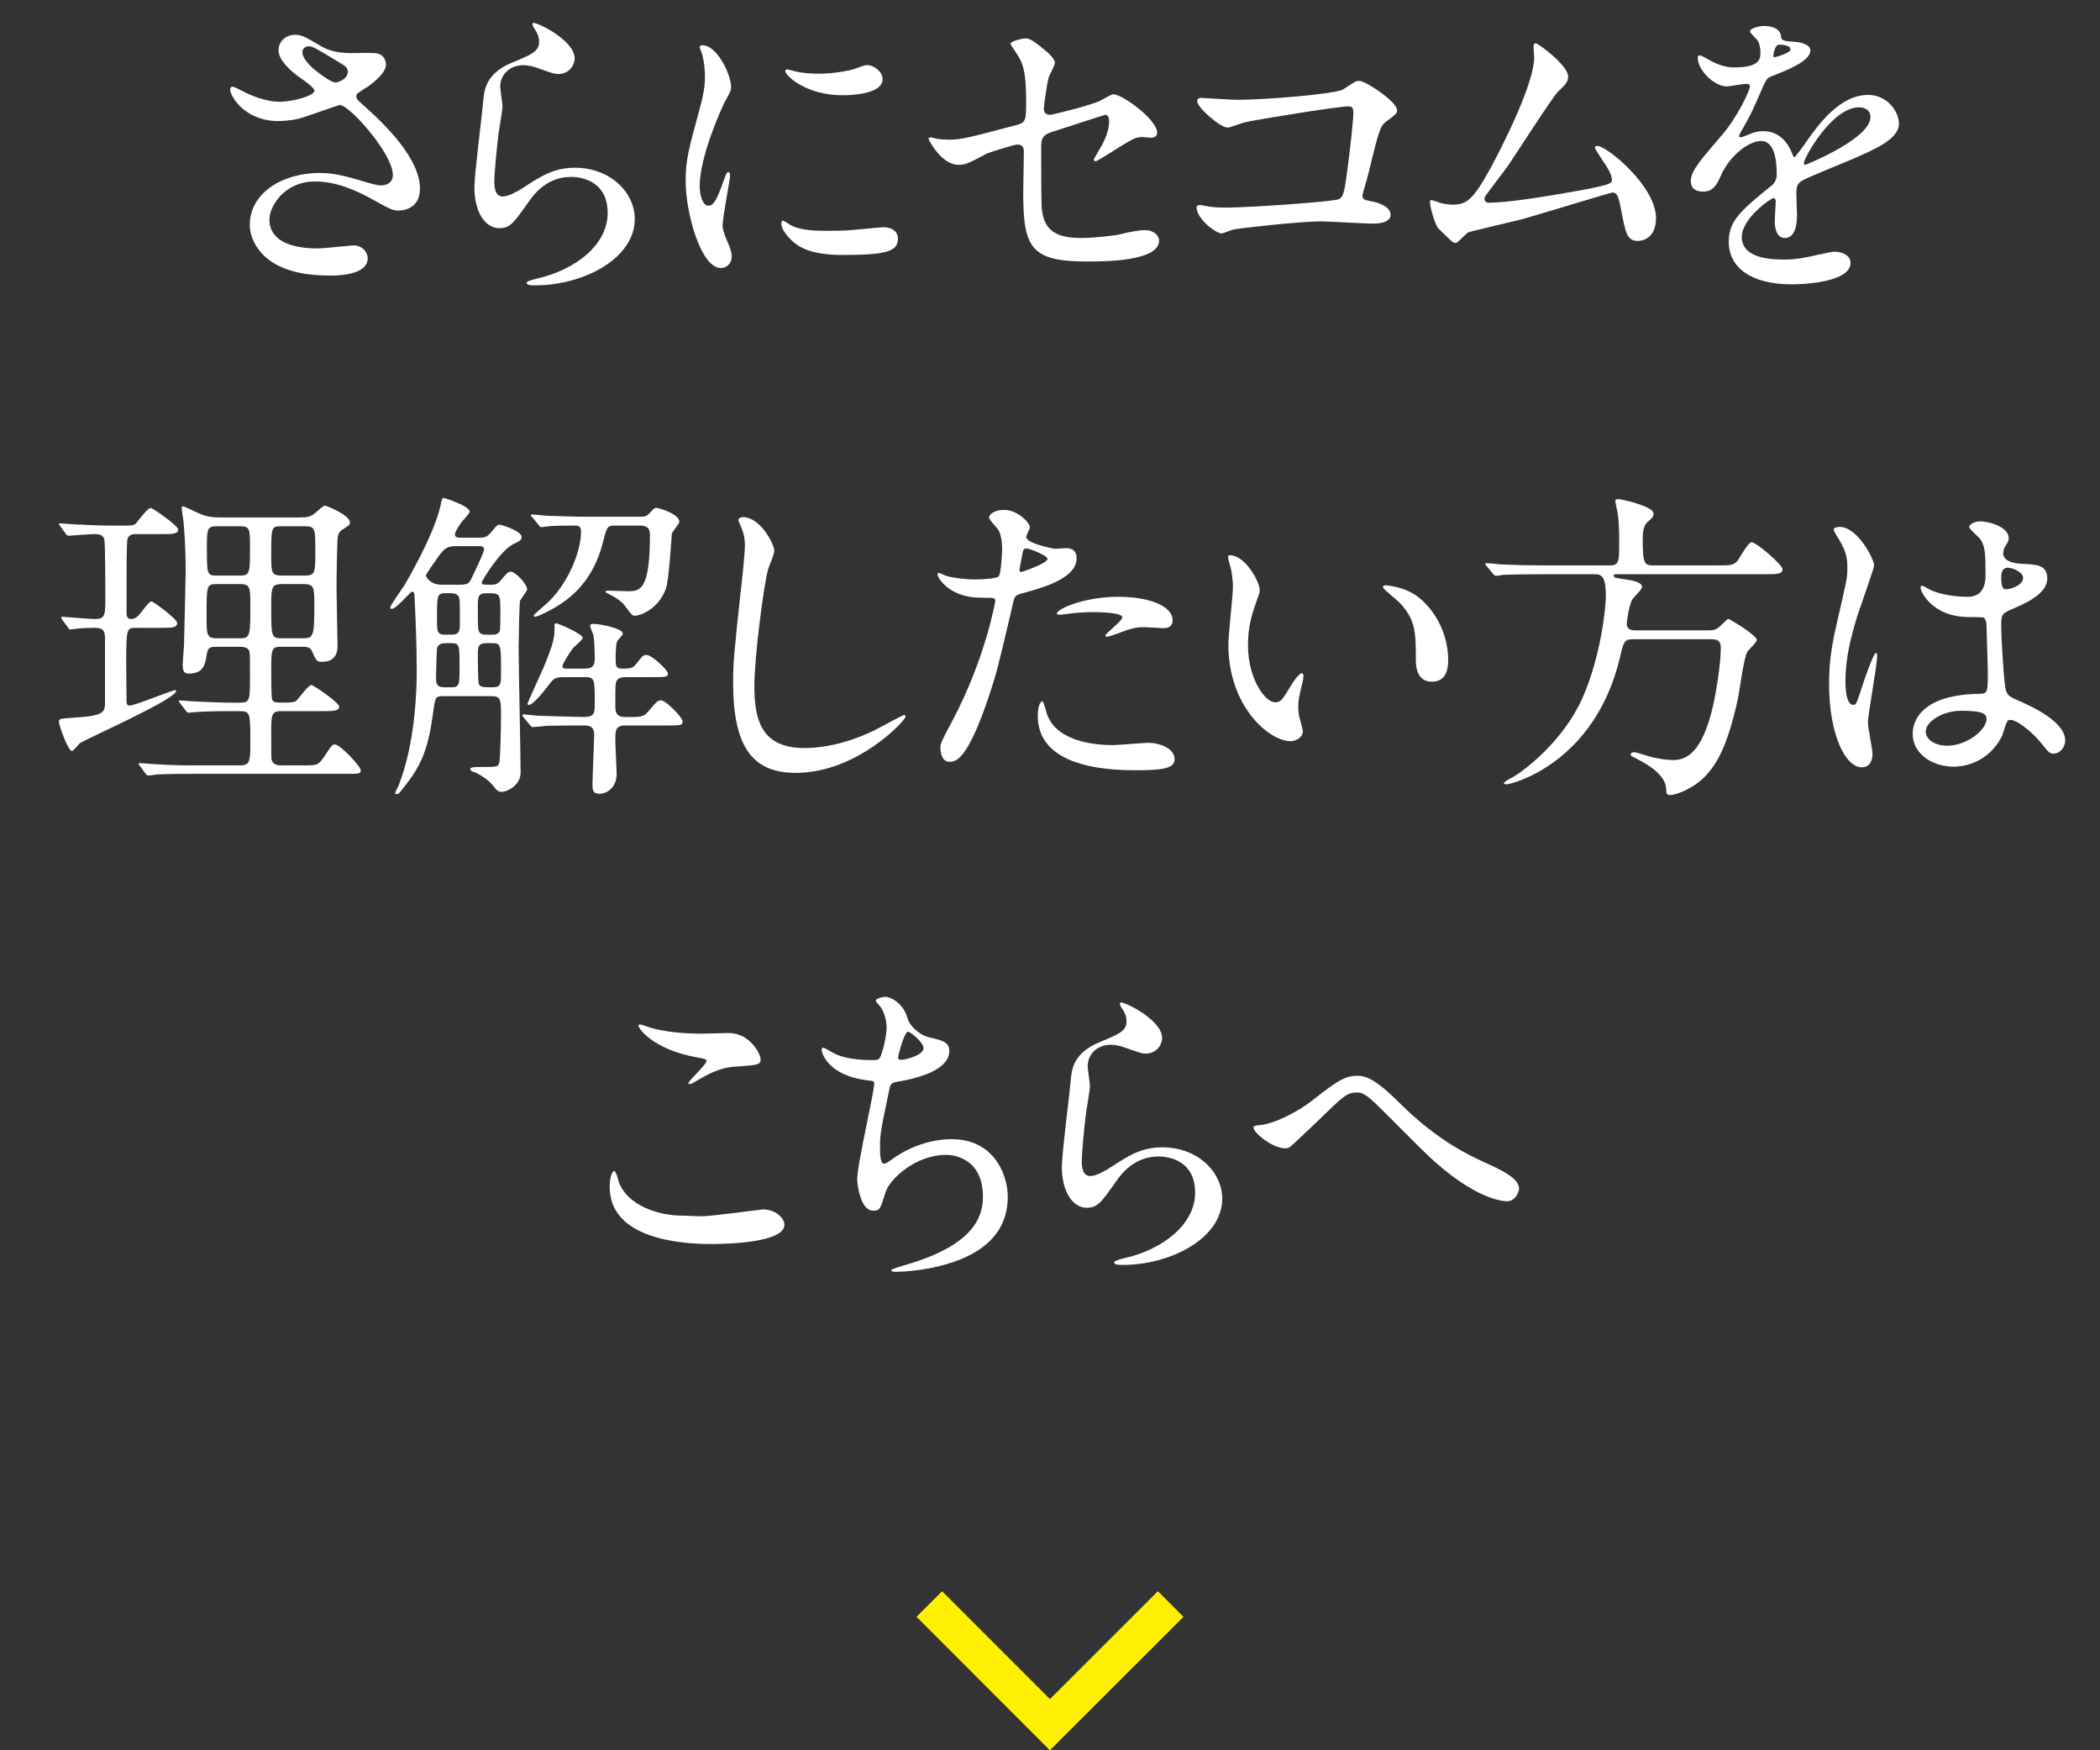 <?xml version="1.0" encoding="UTF-8"?><svg id="_レイヤー_1" xmlns="http://www.w3.org/2000/svg" width="174" height="145" viewBox="0 0 174 145"><rect x="0" y="0" width="174" height="145" fill="#333333" stroke="none"/><defs><style>.cls-1{fill:#fff;}.cls-2{fill:#ffef00;}</style></defs><polygon class="cls-2" points="95.94 131.822 86.995 140.758 78.061 131.822 75.94 133.943 86.993 145 98.06 133.944 95.94 131.822 95.94 131.822"/><g><path class="cls-1" d="m23.052,10.028c-2.789,0-3.979-2.084-3.979-2.599,0-.135.028-.243.216-.243.109,0,.57.243,1.11.513.893.433,1.922.731,2.789.731,1.029,0,2.868-.487,2.868-.921,0-.243-.893-.865-1.245-1.11-.73-.513-1.732-1.433-1.732-2.217,0-.867.731-1.299,1.354-1.299.568,0,.839.162,2.084.893.352.216,1.081.622,2.543.622.325,0,1.706-.028,2.003,0,.921.081.921.893.921.974,0,.703-1.273,1.677-1.651,1.894-.731.461-.812.513-.812.703s.162.38.325.513c1.407,1.245,4.951,4.385,4.951,7.146,0,1.813-1.623,1.813-1.786,1.813-.487,0-.675-.109-2.3-1.002-1.029-.568-2.761-1.407-4.6-1.407-2.625,0-3.789,2.138-3.789,3.139,0,1.732,1.706,2.409,4.005,2.409.461,0,2.761-.243,2.815-.243.893-.083,1.326.594,1.326,1.055,0,1.435-2.599,1.435-3.086,1.435-2.245,0-3.436-.38-4.357-.84-1.38-.675-2.326-2.029-2.326-3.355,0-2.68,2.761-4.303,5.764-4.303.649,0,1.435.054,2.922.487,1.677.487,1.841.542,2.219.542.297,0,.948-.135.948-.867,0-1.758-3.599-5.79-4.384-5.79-.163,0-2.87,1.001-3.437,1.136-.812.19-1.57.19-1.677.19Zm4.762-3.193c.163,0,1.002-.271,1.002-.867,0-.352-.081-.433-.948-.946-1.786-1.083-2.003-1.19-2.3-1.19-.19,0-.513.135-.513.487,0,.649.974,1.433,1.19,1.597.378.297,1.217.92,1.568.92Z"/><path class="cls-1" d="m47.616,4.833c0,.542-.433,1.299-1.38,1.299-.243,0-.378-.028-1.597-.461-.433-.162-.865-.271-1.271-.271-1.11,0-1.922.758-1.922,1.786,0,.243.19,1.407.19,1.651,0,.243-.271,1.839-.325,2.219-.135,1.001-.352,3.3-.352,3.977,0,.406.028,1.245.703,1.245.515,0,1.299-.487,1.57-.649,1.651-1.083,2.68-1.732,4.412-1.732,2.896,0,4.951,2.029,4.951,4.248,0,3.302-4.303,5.493-8.226,5.493-.353,0-.731,0-.731-.216,0-.135.596-.271.784-.325,3.383-.758,5.927-2.894,5.927-5.439,0-2.841-2.463-3.003-3.005-3.003-.946,0-2.326.297-3.517,2.029-1.245,1.758-1.544,2.219-2.463,2.219-1.136,0-2.057-1.299-2.057-3.383,0-1.136.651-6.115.731-7.118.081-.946.19-2.326,2.463-3.246,1.514-.622,2.165-.893,2.165-1.679,0-.513-.19-.811-.461-1.217-.054-.109-.135-.271-.054-.352.19-.163,3.464,1.407,3.464,2.922Z"/><path class="cls-1" d="m58.678,17.037c.459,0,.703-.433,1.298-2.112.163-.459.244-.675.38-.675s.135.271.135.324c0,.299-.622,3.464-.622,4.114,0,.459.378,1.271.433,1.407.19.38.325.839.325,1.19,0,.542-.434.921-.893.921-1.677,0-2.922-4.601-2.922-7.199,0-1.732.216-2.518,1.136-5.901.461-1.649.461-2.326.461-2.813,0-.865-.163-1.597-.271-1.922-.028-.081-.163-.405-.163-.487,0-.081.109-.135.218-.135,1.245,0,2.381,2.463,2.381,3.437,0,.297,0,.324-.515,1.245-.297.568-2.084,4.545-2.084,6.981,0,.812.271,1.625.705,1.625Zm15.723,2.706c0,1.055-.812,1.38-4.601,1.38-2.652,0-3.654-.677-4.222-1.218-.135-.135-.839-.839-.839-1.352,0-.054,0-.271.135-.271.109,0,.542.325.649.378.786.406,1.895.461,2.896.461.703,0,1.677,0,2.354-.081.38-.028,2.273-.216,2.382-.216,1.027,0,1.245.594,1.245.92Zm-1.273-13.179c0,1.326-3.003,1.326-3.329,1.326-3.058,0-4.735-1.651-4.735-2.003,0-.054.026-.135.188-.135.083,0,.406.109.758.19.622.135,1.354.162,1.841.162,1.326,0,2.597-.271,2.977-.405.812-.299.893-.325,1.164-.299.487.081,1.136.542,1.136,1.164Z"/><path class="cls-1" d="m77.584,11.49c.243.054.73.081,1.001.081,1.083,0,1.542-.135,5.656-1.218.73-.188.784-.405.784-1.839,0-2.922-.325-3.383-.974-4.357-.026-.054-.325-.459-.325-.513,0-.244,1.002-.461,1.245-.461.325,0,.622.135,1.867,1.19.081.083.568.542.568.812,0,.216-.459,1.055-.513,1.217-.216.867-.406,2.49-.406,2.599,0,.352.216.513.542.513.162,0,3.302-.784,4.06-1.136.188-.081.974-.568,1.162-.568.731,0,3.627,2.084,3.627,3.193,0,.19-.135.406-.487.406-.109,0-.622-.054-.731-.054-.568,0-.865.19-1.839.784-.677.433-1.922,1.218-2.031,1.218-.081,0-.162-.054-.162-.163,0-.026.461-.784.513-.892.406-.651.758-1.516.758-2.247,0-.162-.026-.542-.324-.542-.054,0-4.114,1.326-4.466,1.435-.622.216-.839.461-.839,1.164,0,2.273,0,4.709.054,5.222.216,2.138,1.732,2.382,3.355,2.382,1.029,0,2.734-.218,2.977-.271.839-.216,1.677-.38,2.247-.38.649,0,1.136.433,1.136.867,0,1.732-4.547,1.732-6.008,1.732-4.681,0-5.249-1.218-5.249-5.711,0-.542.053-2.894.053-3.355,0-.433-.162-.622-.54-.622-.271,0-2.328.649-2.544.758-1.597.839-1.76.92-2.354.92-1.38,0-2.463-2.057-2.463-2.165,0-.081.109-.109.163-.109.081,0,.107,0,.487.109Z"/><path class="cls-1" d="m102.499,8.268c2.437,0,8.201-.487,8.795-.865.974-.649,1.083-.703,1.327-.703.54,0,3.139,1.732,3.139,2.435,0,.243-.081.325-.92.948-.487.352-.596.756-1.516,4.519-.054.243-.434,1.433-.434,1.597,0,.352.244.378.651.459.677.109,1.677.461,1.677,1.138,0,.73-1.245.73-1.461.73-.677,0-3.68-.188-4.303-.188-1.677,0-6.82.568-7.253.675-.162.028-.839.325-.974.325-.487,0-2.084-1.217-2.084-2.165,0-.109.109-.19.244-.19.134,0,.703.109.811.135.596.081,1.055.081,1.38.081,1.867,0,8.957-.487,9.363-.703.325-.162.434-.487.622-1.839.325-2.382.57-4.737.57-5.278,0-.459-.109-.568-.406-.568-.839,0-7.55,1.083-8.607,1.326-.243.054-1.19.434-1.407.434-.594,0-2.516-1.651-2.516-2.193,0-.216.19-.271.324-.271.163,0,2.518.162,2.977.162Z"/><path class="cls-1" d="m123.356,16.793c.839,0,2.652-.162,6.223-.784,3.979-.677,3.979-.812,3.979-1.136,0-.325-.244-.839-.784-1.597-.218-.352-.622-.948-.622-1.029s.081-.163.188-.163c.786,0,4.872,3.329,4.872,5.982,0,1.813-1.299,1.894-1.489,1.894-.92,0-1.029-.677-1.38-2.462-.243-1.299-.352-1.544-.758-1.544-.135,0-6.251,1.867-7.415,2.193-.73.19-4.275,1.001-4.519,1.11-.19.081-.839.865-1.029.865-.243,0-.243-.026-1.435-1.19-.324-.324-.703-1.894-.703-2.165,0-.081,0-.19.109-.19.135,0,.677.216.784.244.216.054.651.135.974.135,1.138,0,1.679-.352,3.14-3.005,1.19-2.191,3.626-7.116,3.626-9.173,0-.135-.054-.784-.054-.893,0-.135.028-.297.19-.297.19,0,2.68,1.813,2.68,2.761,0,.459-.299.73-.84,1.245-.433.405-3.545,5.277-4.22,6.251-.299.406-1.841,2.409-1.867,2.516-.028.271.107.433.352.433Z"/><path class="cls-1" d="m140.098,14.98c0-.811.758-1.677,2.599-3.816,1.217-1.407,2.3-3.654,2.3-4.032,0-.162-.19-.19-.297-.19-.271,0-1.38.216-1.625.216-1.027,0-2.407-1.326-2.407-2.381,0-.081,0-.19.162-.19s.865.434,1.029.515c.324.162,1.055.487,1.786.487,2.219,0,2.219-.731,2.219-1.271,0-.163-.028-.596-.218-.948-.081-.135-.649-.622-.649-.784,0-.218.703-.434,1.19-.434.651,0,1.326.244,1.38.839.028.353.135.406,1.218.487.19,0,1.217.135,1.217.705,0,.893-1.975,1.649-3.22,2.136-.406.163-.433.216-1.029,1.597-.649,1.489-.758,1.706-1.461,2.922-.135.244-.19.325-.19.434,0,.054.028.107.109.107s.594-.188.839-.297c.297-.135.649-.216,1.055-.216.352,0,1.597.054,2.3,1.651.19.459.216.513.271.513.081,0,.974-1.245,1.11-1.461.893-1.245,2.653-3.707,5.008-3.707,1.488,0,2.543,1.271,2.543,2.407,0,1.273-2.138,2.166-3.816,2.896-.677.297-3.735,1.516-4.222,1.813-.433.271-.459.568-.459,1.138,0,.243.053,1.38.053,1.623,0,.433,0,1.976-1.001,1.976-.731,0-.839-.893-.839-1.38,0-.271.081-1.57.081-1.597,0-.109,0-.325-.19-.325-.216,0-2.625,1.677-2.625,3.22,0,1.867,2.706,1.867,3.492,1.867.675,0,1.19-.053,1.732-.162.378-.054,2.11-.487,2.462-.487.568,0,1.326.271,1.326.92,0,1.679-4.194,1.786-4.844,1.786-3.436,0-5.249-1.407-5.249-3.545,0-1.732,1.029-2.599,3.571-4.654.271-.216.406-.542.406-.948,0-1.218-.216-2.732-1.299-2.732-1.027,0-2.625,1.245-3.329,2.868-.297.677-.594,1.326-1.461,1.326-.513,0-1.029-.162-1.029-.893Zm6.901-10.228c.054,0,1.354-.352,1.354-.651,0-.352-.677-.405-.921-.405-.378,0-.487.758-.487.865,0,.109,0,.19.054.19Zm2.463,8.767c0,.054.026.135.107.135s5.412-2.165,5.412-3.951c0-.677-.594-.812-.946-.812-2.247,0-4.573,4.195-4.573,4.628Z"/><path class="cls-1" d="m11.297,52.011c-.812,0-.84.026-.84,3.003,0,.163.028,2.734.028,3.167.026.135.054.271.243.271.487,0,3.464-1.271,3.789-1.271.054,0,.081.026.081.053,0,.705-7.55,4.005-8.009,4.357-.109.109-.515.622-.622.622-.325,0-1.083-2.084-1.083-2.435,0-.243.109-.243,1.245-.325,2.571-.162,2.571-.459,2.571-1.352v-5.141c0-.622-.054-.948-.839-.948-.649,0-1.164.026-1.354.054-.107,0-.594.081-.675.081-.109,0-.135-.054-.216-.19l-.461-.622c-.081-.107-.081-.135-.081-.188,0-.028.026-.054.081-.054.135,0,2.273.19,2.706.19.865,0,.865-.353.865-1.814,0-.703,0-4.357-.081-4.762-.081-.406-.433-.461-.811-.461-.325,0-2.138.135-2.138.135-.109,0-.163-.026-.244-.162l-.459-.622c-.054-.109-.109-.135-.109-.19s.026-.054.081-.054c.19,0,.948.081,1.11.081,1.138.054,2.219.109,3.329.109h.515c1.027,0,1.136,0,1.352-.19.19-.216.948-1.271,1.218-1.271.162,0,2.273,1.461,2.273,1.786,0,.378-.487.378-1.299.378h-2.193c-.19,0-.568,0-.703.378-.081.244-.081,2.761-.081,3.276v2.896c0,.134,0,.487.378.487.244,0,.461-.135.622-.299.163-.162.839-1.164,1.057-1.164.162,0,2.136,1.463,2.136,1.786,0,.406-.459.406-1.217.406h-2.165Zm13.638-9.147c.515,0,.812-.054,1.192-.378.378-.325.675-.596.784-.596.19,0,2.084.812,2.084,1.38,0,.216-.135.297-.568.568-.406.244-.433.542-.461.839-.026.325-.081,2.815-.081,4.06,0,.758.081,4.113.081,4.79,0,.893-.487,1.299-1.271,1.299-.461,0-.487-.081-.839-.867-.163-.378-.487-.378-.812-.378h-1.758c-.812,0-.812.216-.812,2.056,0,.352,0,2.138.081,2.328.109.244.325.244.948.244.784,0,.946-.054,1.081-.19.19-.19.974-1.273,1.218-1.273.162,0,2.3,1.463,2.3,1.786,0,.38-.487.38-1.326.38h-3.49c-.812,0-.812.352-.812,1.785,0,1.841,0,2.057.026,2.219.081.406.461.489.786.489h1.813c1.217,0,1.271,0,1.786-.758.568-.867.649-.974.865-.974.433,0,2.138,1.813,2.138,2.136,0,.299-.135.299-1.245.299h-12.746c-.677,0-1.922,0-2.896.053-.081.028-.677.083-.73.083-.083,0-.135-.054-.218-.163l-.459-.622c-.054-.053-.109-.135-.109-.188,0-.028.028-.054.081-.054.163,0,.948.081,1.083.081,1.813.109,2.652.109,3.357.109h3.896c.839,0,.839-.406.839-1.922,0-2.409,0-2.571-.867-2.571h-.649c-1.218,0-2.435.026-3.086.081-.081,0-.433.054-.513.054s-.135-.054-.216-.163l-.487-.622c-.081-.135-.109-.135-.109-.188,0-.028.054-.054.109-.054.162,0,.92.081,1.083.081,1.623.081,2.488.109,3.355.109h.513c.839,0,.839-.218.839-2.221,0-1.704,0-1.92-.081-2.11-.162-.297-.568-.297-.811-.297h-1.76c-.622,0-.812,0-.92.568-.135.893-.271,1.651-1.489,1.651-.378,0-.513-.163-.513-.731,0-.271.109-1.461.109-1.704.026-.758.135-5.683.135-6.008,0-2.219-.135-3.708-.19-4.248-.028-.163-.135-.867-.135-1.002,0-.081,0-.162.107-.162.135,0,1.299.594,1.544.677.487.188.865.243,1.649.243h6.576Zm-5.032,10.014c.839,0,.839-.271.839-2.734,0-1.435,0-1.758-.839-1.758h-1.948c-.839,0-.839.107-.839,2.678,0,1.489,0,1.814.839,1.814h1.948Zm0-5.196c.811,0,.811-.244.811-2.354,0-1.461,0-1.732-.811-1.732h-1.948c-.812,0-.812.271-.812,1.758,0,2.219,0,2.328.812,2.328h1.948Zm3.464-4.086c-.893,0-.893.053-.893,2.326,0,1.516,0,1.76.893,1.76h1.867c.893,0,.893-.218.893-2.057,0-1.841,0-2.029-.893-2.029h-1.867Zm0,4.79c-.893,0-.893.297-.893,1.92,0,2.437,0,2.572.893,2.572h1.732c.865,0,.946-.135.946-2.761,0-1.408,0-1.732-.892-1.732h-1.786Z"/><path class="cls-1" d="m39.619,44.542c.487,0,.703,0,1.083-.459.352-.434.513-.622.675-.622.135,0,1.841.513,1.841,1.027,0,.271-.19.353-.651.57-1.136.54-2.652,3.084-2.652,3.193,0,.19.081.19.731.19.297,0,.542,0,.839-.353.513-.622.622-.73.839-.73.378,0,1.354,1.029,1.354,1.461,0,.162-.542.812-.596.974-.054.433-.109,3.193-.109,3.844,0,1.649.163,8.902.163,10.364,0,1.083-1.138,1.597-1.544,1.597-.352,0-.433-.135-.784-.568-.243-.325-1.029-.893-1.542-1.083-.081,0-.297-.081-.297-.243,0-.109.162-.163.73-.163,1.542,0,1.57,0,1.677-.378.081-.378.135-3.003.135-3.761,0-1.516,0-1.732-.865-1.732h-3.844c-.758,0-.73.026-.946,1.568-.406,3.086-1.11,4.412-2.518,6.144-.216.297-.324.406-.487.406-.054,0-.107,0-.107-.081,0-.109.243-.515.271-.596,1.38-3.49,1.514-7.847,1.514-9.472,0-2.191-.081-4.113-.188-6.332-.028-.135-.028-.297-.19-.297-.135,0-1.326,1.433-1.677,1.433-.109,0-.135-.053-.135-.135,0-.162.974-1.514,1.164-1.813.216-.378,2.435-4.113,3.003-6.629.081-.406.135-.622.244-.622.053,0,2.165.675,2.165,1.136,0,.19-.622.784-.703.92-.271.38-.515.786-.515.974,0,.271.244.271.596.271h1.326Zm-1.786.703c-.703,0-.948.109-1.435.758-.162.244-1.11,1.544-1.11,1.679,0,.107.352.758,1.299.758h1.542c.651,0,.758-.135.974-.596.163-.352,1.002-2.057,1.002-2.328s-.244-.271-.406-.271h-1.867Zm-.461,11.691c.705,0,.705-.162.705-1.758,0-1.706,0-1.895-.677-1.895h-.515c-.269,0-.568.054-.675.434-.028.188-.081,2.084-.081,2.381,0,.461,0,.839.703.839h.54Zm.028-4.357c.703,0,.703-.352.703-1.029,0-1.704,0-1.894-.081-2.084-.081-.243-.38-.324-.651-.324h-.459c-.703,0-.703.216-.703,2.084,0,1.11,0,1.352.703,1.352h.487Zm3.355,0c.19,0,.542,0,.651-.297.053-.135.053-1.001.053-1.786,0-1.352-.081-1.352-1.136-1.352-.73,0-.73.297-.73,1.19,0,1.732,0,1.922.188,2.11.163.135.352.135.542.135h.433Zm-1.162,1.544c0,.352,0,2.354.081,2.543.135.271.378.271,1.081.271.758,0,.758-.216.758-1.299,0-2.272,0-2.354-.758-2.354-.974-.026-1.162.028-1.162.84Zm7.009,1.975c-.651,0-.812.244-1.029.513-.406.542-1.38,1.786-1.76,1.786-.081,0-.107-.054-.107-.107,0-.054,1.136-2.544,1.352-3.031.893-2.165.893-2.544.893-3.437,0-.162.054-.188.135-.188.135,0,2.193.865,2.193,1.217,0,.163-.731.731-.839.893-.163.216-.839,1.245-.839,1.435,0,.216.216.216.324.216h1.489c.784,0,.865-.325.865-.948,0-.188-.026-1.38-.107-1.813-.028-.109-.271-.649-.271-.784,0-.163.162-.163.297-.163.461,0,2.409.352,2.409.812,0,.135-.461.542-.487.677-.081.162-.109.948-.109,1.245,0,.758,0,.974.542.974.731,0,.92-.054,1.218-.461.433-.568.513-.675.811-.675.406,0,1.76,1.243,1.76,1.542,0,.297-.162.297-1.461.297h-2.003c-.271,0-.622.026-.784.297-.109.216-.109.406-.109,2.003,0,.515,0,1.002.812,1.002,1.38.026,1.542-.028,1.92-.461.705-.839.786-.92,1.057-.92.406,0,1.785,1.433,1.785,1.732,0,.352-.135.352-1.433.352h-3.302c-.839,0-.839.406-.839,1.217,0,.461.109,2.518.109,2.761,0,1.245-.867,1.679-1.435,1.679-.542,0-.568-.325-.568-.786,0-.594.135-3.383.135-4.032,0-.378,0-.839-.786-.839-1.217,0-2.084,0-3.165.026-.135.028-1.057.109-1.138.109s-.135-.054-.243-.19l-.515-.622c-.026-.054-.107-.135-.107-.162,0-.054.053-.081.081-.081.162,0,1.001.107,1.19.107.784.028,2.193.081,3.708.109,1.027,0,1.027-.244,1.027-1.245,0-1.841,0-2.057-.784-2.057h-1.894Zm-2.49-13.233c-.109-.109-.135-.135-.135-.162,0-.054.054-.081.107-.081.19,0,1.029.081,1.218.107,1.029.026,2.273.081,3.302.081h4.41c.352,0,.515,0,.812-.297.352-.406.406-.433.568-.433.244,0,1.895.513,1.895,1.136,0,.19-.596.839-.622,1.002-.028.324-.244,3.868-.487,4.545-.651,1.76-2.193,2.247-2.572,2.247-.216,0-.243-.028-.865-.867-.271-.352-.784-.677-1.218-.893-.053-.026-.352-.162-.352-.216,0-.107.109-.107.163-.107.243,0,1.407.053,1.649.053,1.002,0,1.867,0,1.867-4.6,0-.406-.026-.839-.839-.839h-2.003c-.703,0-.73.107-1.027,1.299-.38,1.461-1.192,3.842-3.953,5.465-.324.19-1.433.786-1.677.786-.107,0-.135-.054-.135-.109,0-.081,1.138-1.001,1.326-1.217,1.489-1.489,2.599-3.979,2.599-5.765,0-.459-.325-.459-.513-.459-.57,0-1.841,0-2.382.081-.081,0-.325.054-.378.054-.109,0-.163-.081-.244-.19l-.513-.622Z"/><path class="cls-1" d="m64.155,45.651c0,.271-.461,1.299-.513,1.516-.38,1.38-1.138,7.36-1.138,9.634,0,2.734.515,5.169,4.141,5.169,1.326,0,3.274-.271,5.683-1.407.406-.19,2.463-1.327,2.571-1.327.109,0,.135.083.135.135,0,.299-4.005,4.656-9.092,4.656-3.518,0-5.196-2.031-5.196-7.469,0-1.679.054-2.219.622-7.524.107-.893.352-3.112.352-3.87,0-.487-.081-.946-.244-1.326-.026-.081-.297-.703-.297-.73,0-.19.216-.271.38-.271,1.407,0,2.597,2.191,2.597,2.813Z"/><path class="cls-1" d="m78.895,59.751c2.787-5.277,3.571-9.933,3.571-9.959,0-.271-.107-.271-.974-.271-.568,0-1.516-.026-2.409-.487-.865-.433-1.407-1.19-1.407-1.461,0-.081.081-.109.109-.109.107,0,.513.218.622.244.406.135,1.516.297,2.407.297.406,0,1.706-.054,1.922-.243.216-.19.297-2.031.297-2.219,0-.216,0-1.138-.324-1.677-.109-.135-.758-.812-.758-1.002,0-.271.513-.622,1.217-.622,1.218,0,2.166,1.11,2.166,1.435,0,.135-.299.677-.299.811,0,.515,2.166.976,2.437.976.107,0,.703-.054.839-.054.216,0,.893,0,.893.839,0,1.516-2.302,2.3-4.086,2.787-.921.244-1.029.271-1.138.758-1.38,5.899-1.407,5.927-1.975,7.686-1.867,5.628-2.841,5.628-3.357,5.628-.649,0-.73-.893-.73-1.19,0-.325.135-.596.974-2.165Zm5.709-12.368c.135,0,2.193-.73,2.193-1.081,0-.271-1.461-.867-1.76-.867-.162,0-.243.054-.297.325-.107.542-.107.622-.243,1.271-.028.19-.054.352.107.352Zm2.057,11.475c.568,2.354,3.49,2.868,5.548,2.868.461,0,2.516-.188,2.949-.188.921,0,2.166.459,2.166,1.352,0,.784-1.002.92-3.302.92-4.384,0-8.037-1.11-8.037-4.519,0-.622.162-1.19.38-1.19.107,0,.269.677.297.758Zm5.98-9.418c2.571,0,4.519.758,4.519,1.948,0,.649-.568.649-.784.649-.243,0-1.299-.081-1.516-.081-.487,0-.893,0-2.003.434-.675.243-.946.352-1.136.352-.054,0-.135,0-.135-.083,0-.188,1.407-1.217,1.407-1.514,0-.406-1.922-.434-2.326-.434-.596,0-1.327.028-1.948.109-.163.026-.786.107-.893.107-.028,0-.218,0-.244-.053-.19-.352,2.165-1.435,5.06-1.435Z"/><path class="cls-1" d="m104.378,48.899c0,.216-.054.297-.325,1.083-.38,1.055-.649,2.056-.649,3.49,0,2.734,1.407,4.709,2.245,4.709.461,0,.568-.135,1.38-1.488.162-.271.622-.921.839-.921.081,0,.135.109.135.216,0,.109-.054.461-.081.542-.299,1.245-.352,1.489-.352,2.057,0,.461.081.812.162,1.083.081.297.216.758.216.893,0,.54-.568.839-1.029.839-1.732,0-5.141-2.841-5.141-8.011,0-.758.38-4.086.38-4.79,0-.542-.109-1.271-.19-1.57-.19-.677-.216-.758-.216-.92,0-.081.107-.109.162-.109,1.245,0,2.463,2.166,2.463,2.896Zm13.205.622c1.38,1.11,2.409,3.031,2.409,5.169,0,.513-.054,1.786-1.354,1.786-1.326,0-1.326-1.463-1.326-1.814,0-2.245,0-3.381-1.433-4.816-.218-.216-1.299-1.055-1.299-1.218,0-.081.107-.135.243-.135.028,0,1.597.081,2.761,1.029Z"/><path class="cls-1" d="m127.938,47.573c-.622,0-2.49,0-3.437.054-.081.026-.487.081-.568.081s-.135-.081-.244-.19l-.513-.622c-.109-.107-.109-.135-.109-.162,0-.054.028-.081.081-.081.19,0,1.029.081,1.218.107,1.218.054,2.435.081,3.707.081h5.305c.784,0,.784-.352.784-1.894,0-.974-.026-1.758-.135-2.49-.026-.162-.188-.812-.188-.946,0-.163.188-.163.297-.163s2.868.568,2.868,1.19c0,.271-.053.299-.513.731-.352.297-.38,1.001-.38,1.435,0,2.029.163,2.136.867,2.136h5.386c1.001,0,1.271,0,1.623-.405.162-.244.867-1.516,1.138-1.516.405,0,2.571,1.867,2.571,2.245,0,.406-.515.406-1.435.406h-12.15c-.299,0-.406,0-.406.109,0,.188.107.188,1.164.352.405.053,1.19.216,1.19.594,0,.216-.758.893-.839,1.083-.271.542-.434,1.839-.434,1.975,0,.542.57.542.677.542h5.98c.487,0,.705,0,1.138-.406.162-.162.542-.54.622-.54.135,0,2.354,1.352,2.354,1.732,0,.216-.703.839-.786,1.001-.297.542-.649,3.248-.756,3.789-.84,3.87-1.679,5.303-2.518,6.277-.974,1.164-2.571,1.786-3.112,1.786-.324,0-.324-.19-.324-.433,0-1.164-1.408-2.029-2.247-2.463-.622-.324-.703-.352-.703-.433,0-.054.026-.216.271-.216.135,0,.243.026,1.11.297,1.11.325,1.948.352,2.138.352,1.136,0,2.381-.675,3.248-4.248.324-1.354.703-3.761.703-5.06,0-.703-.461-.703-.867-.703h-6.358c-.758,0-.812.135-1.138,1.542-2.11,8.795-9.011,10.473-9.363,10.473-.081,0-.244,0-.244-.081,0-.109.325-.297.651-.461,1.001-.54,4.222-3.003,5.818-6.522,1.516-3.355,1.975-7.441,1.975-8.551,0-1.786-.459-1.786-1.001-1.786h-4.113Z"/><path class="cls-1" d="m155.152,62.457c0,.594-.271,1.11-.893,1.11-1.354,0-2.706-2.706-2.706-6.901,0-1.597.135-2.896.703-5.303.758-3.329.812-3.464.812-4.303,0-.921-.135-1.38-.622-2.247-.081-.162-.515-.784-.515-.946,0-.163.325-.218.487-.218,1.516,0,2.87,2.706,2.87,3.193,0,.218-1.19,3.546-1.408,4.222-.54,1.786-.974,3.464-.974,5.44,0,.162,0,1.894.651,1.894.243,0,.271-.107.758-1.597.107-.352.92-2.706,1.11-2.706.107,0,.107.19.107.244,0,.865-.758,4.762-.758,5.548,0,.406.38,2.191.38,2.571Zm10.743-1.516c-.703,1.488-2.219,2.571-4.032,2.571s-3.383-1.11-3.383-2.706c0-.378,0-3.248,5.548-3.329.677,0,.677-.19.677-1.867,0-.162-.081-3.031-.109-3.789,0-.162-.026-.487-.216-.649-.054-.054-1.11-.054-1.245-.054-3.058,0-4.005-2.138-4.005-2.409,0-.081.028-.188.135-.188.109,0,.622.324.731.378.758.325,1.867.542,3.03.542q1.489,0,1.489-1.786c0-1.704,0-2.462-.513-3.084-.109-.135-.84-.731-.84-.921,0-.162.353-.459.921-.459.542,0,2.354.378,2.354,1.407,0,.19-.028.244-.299.677-.081.135-.162.352-.162.568,0,.812,1.407.867,1.57.867,1.19.053,2.084.081,2.084,1.217,0,1.271-1.813,2.057-2.815,2.49-1.001.433-1.001.461-1.001,1.623,0,.596.188,3.654.271,4.385.107,1.001.188,1.19.865,1.488,1.326.568,4.167,1.841,4.167,3.437,0,.487-.378,1.081-.974,1.081-.324,0-.406-.107-1.055-.92-.784-.946-2.193-2.084-2.68-1.839-.188.081-.433,1.081-.513,1.271Zm-6.333-.352c0,.73.84,1.19,1.786,1.19,1.597,0,3.248-1.299,3.248-2.219,0-.461-.378-.677-2.11-.677-1.544,0-2.924.921-2.924,1.706Zm6.253-12.801c0,1.029.216,1.029.406,1.029.378,0,1.407-.325,1.407-.948,0-.487-.893-.839-1.271-.839-.083,0-.218.028-.325.109-.109.081-.216.297-.216.649Z"/><path class="cls-1" d="m58.15,100.76c.812,0,4.925-.568,5.06-.568,1.057,0,1.786.73,1.786,1.271,0,1.461-4.6,1.597-6.089,1.597-2.68,0-8.389-.487-8.389-4.735,0-1.029.297-1.326.352-1.326.19,0,.38.865.433,1.001.758,1.895,3.276,2.706,5.196,2.706.19,0,1.38.054,1.651.054Zm.081-15.127c.325,0,1.841-.054,2.138-.054,1.786,0,2.653,1.758,2.653,2.165,0,.487-.244.487-2.112.622-1.38.081-2.381.703-3.409,1.299-.271.162-.271.135-.38.135-.026,0-.081,0-.081-.054,0-.243,1.489-1.516,1.489-1.839,0-.163-.081-.19-.867-.325-3.518-.651-4.763-2.354-4.763-2.625,0-.081.083-.081.135-.081.163,0,.758.243.893.271,1.218.352,2.761.487,4.303.487Z"/><path class="cls-1" d="m75.22,84.443c.135.459.893,1.298,1.758,1.488,1.138.271,1.679.406,1.679,1.136,0,1.544-2.49,2.247-4.276,2.544-.542.081-.596.216-.677.568-.703,3.357-.812,3.816-.784,4.98,0,.352,0,1.245.324,1.245.163,0,.38-.162.57-.297,1.245-.92,3.03-1.732,5.06-1.732,3.409,0,4.626,2.841,4.626,4.79,0,4.573-4.925,5.656-7.09,6.008-1.029.162-1.975.188-2.165.188-.081,0-.406,0-.406-.134,0-.083,1.055-.406,1.271-.461,5.386-1.57,6.333-3.816,6.333-5.602,0-3.302-2.544-3.49-3.031-3.49-2.571,0-4.682,2.003-5.034,3.084-.433,1.38-.459,1.542-1.027,1.542-1.11,0-1.327-2.354-1.327-2.597,0-1.271,1.408-7.172,1.408-7.93,0-.216-.054-.216-.515-.269-3.436-.406-3.842-2.382-3.842-2.518,0-.081.054-.19.135-.19.135,0,.784.434.946.489,1.057.54,2.761.54,3.221.54.325,0,.433-.053.542-.216.216-.406.542-1.813.542-2.49,0-.594-.218-1.38-.596-1.813-.216-.243-.297-.325-.297-.406,0-.216.675-.324.811-.324.244,0,1.461.378,1.841,1.867Zm-.812,3.165c0,.163.163.19.271.19.406,0,1.841-.406,1.841-.948,0-.513-1.11-1.38-1.273-1.38-.352,0-.839,2.084-.839,2.138Z"/><path class="cls-1" d="m96.291,85.985c0,.542-.433,1.299-1.38,1.299-.243,0-.378-.028-1.597-.461-.433-.162-.865-.271-1.271-.271-1.11,0-1.922.758-1.922,1.786,0,.243.19,1.407.19,1.651,0,.243-.271,1.839-.325,2.219-.135,1.001-.352,3.3-.352,3.977,0,.406.028,1.245.703,1.245.515,0,1.299-.487,1.57-.649,1.651-1.083,2.68-1.732,4.412-1.732,2.896,0,4.951,2.029,4.951,4.248,0,3.302-4.303,5.493-8.226,5.493-.353,0-.731,0-.731-.216,0-.135.596-.271.784-.325,3.383-.758,5.927-2.894,5.927-5.439,0-2.841-2.463-3.003-3.005-3.003-.946,0-2.326.297-3.517,2.029-1.245,1.758-1.544,2.219-2.463,2.219-1.136,0-2.057-1.299-2.057-3.383,0-1.136.651-6.115.731-7.118.081-.946.19-2.326,2.463-3.248,1.514-.622,2.165-.892,2.165-1.677,0-.513-.19-.811-.461-1.217-.054-.109-.135-.271-.054-.352.19-.163,3.464,1.407,3.464,2.922Z"/><path class="cls-1" d="m115.905,91.316c3.274,3.274,5.954,4.464,7.577,5.196,1.271.594,2.381,1.19,2.381,1.975,0,.163-.243,1.029-1.001,1.029-.244,0-2.68-.081-6.712-3.951-.649-.622-3.545-3.545-4.141-4.113-.622-.596-1.081-.948-1.516-.948-.893,0-1.136.244-3.355,2.409-.19.188-2.165,2.056-2.219,2.084-.109.081-.271.135-.433.135-1.029,0-2.625-1.273-2.625-1.732,0-.109.054-.135.513-.19,1.245-.109,3.221-1.136,4.412-2.084,2.273-1.813,2.813-2.003,3.735-2.003.703,0,1.597.406,3.383,2.193Z"/></g></svg>